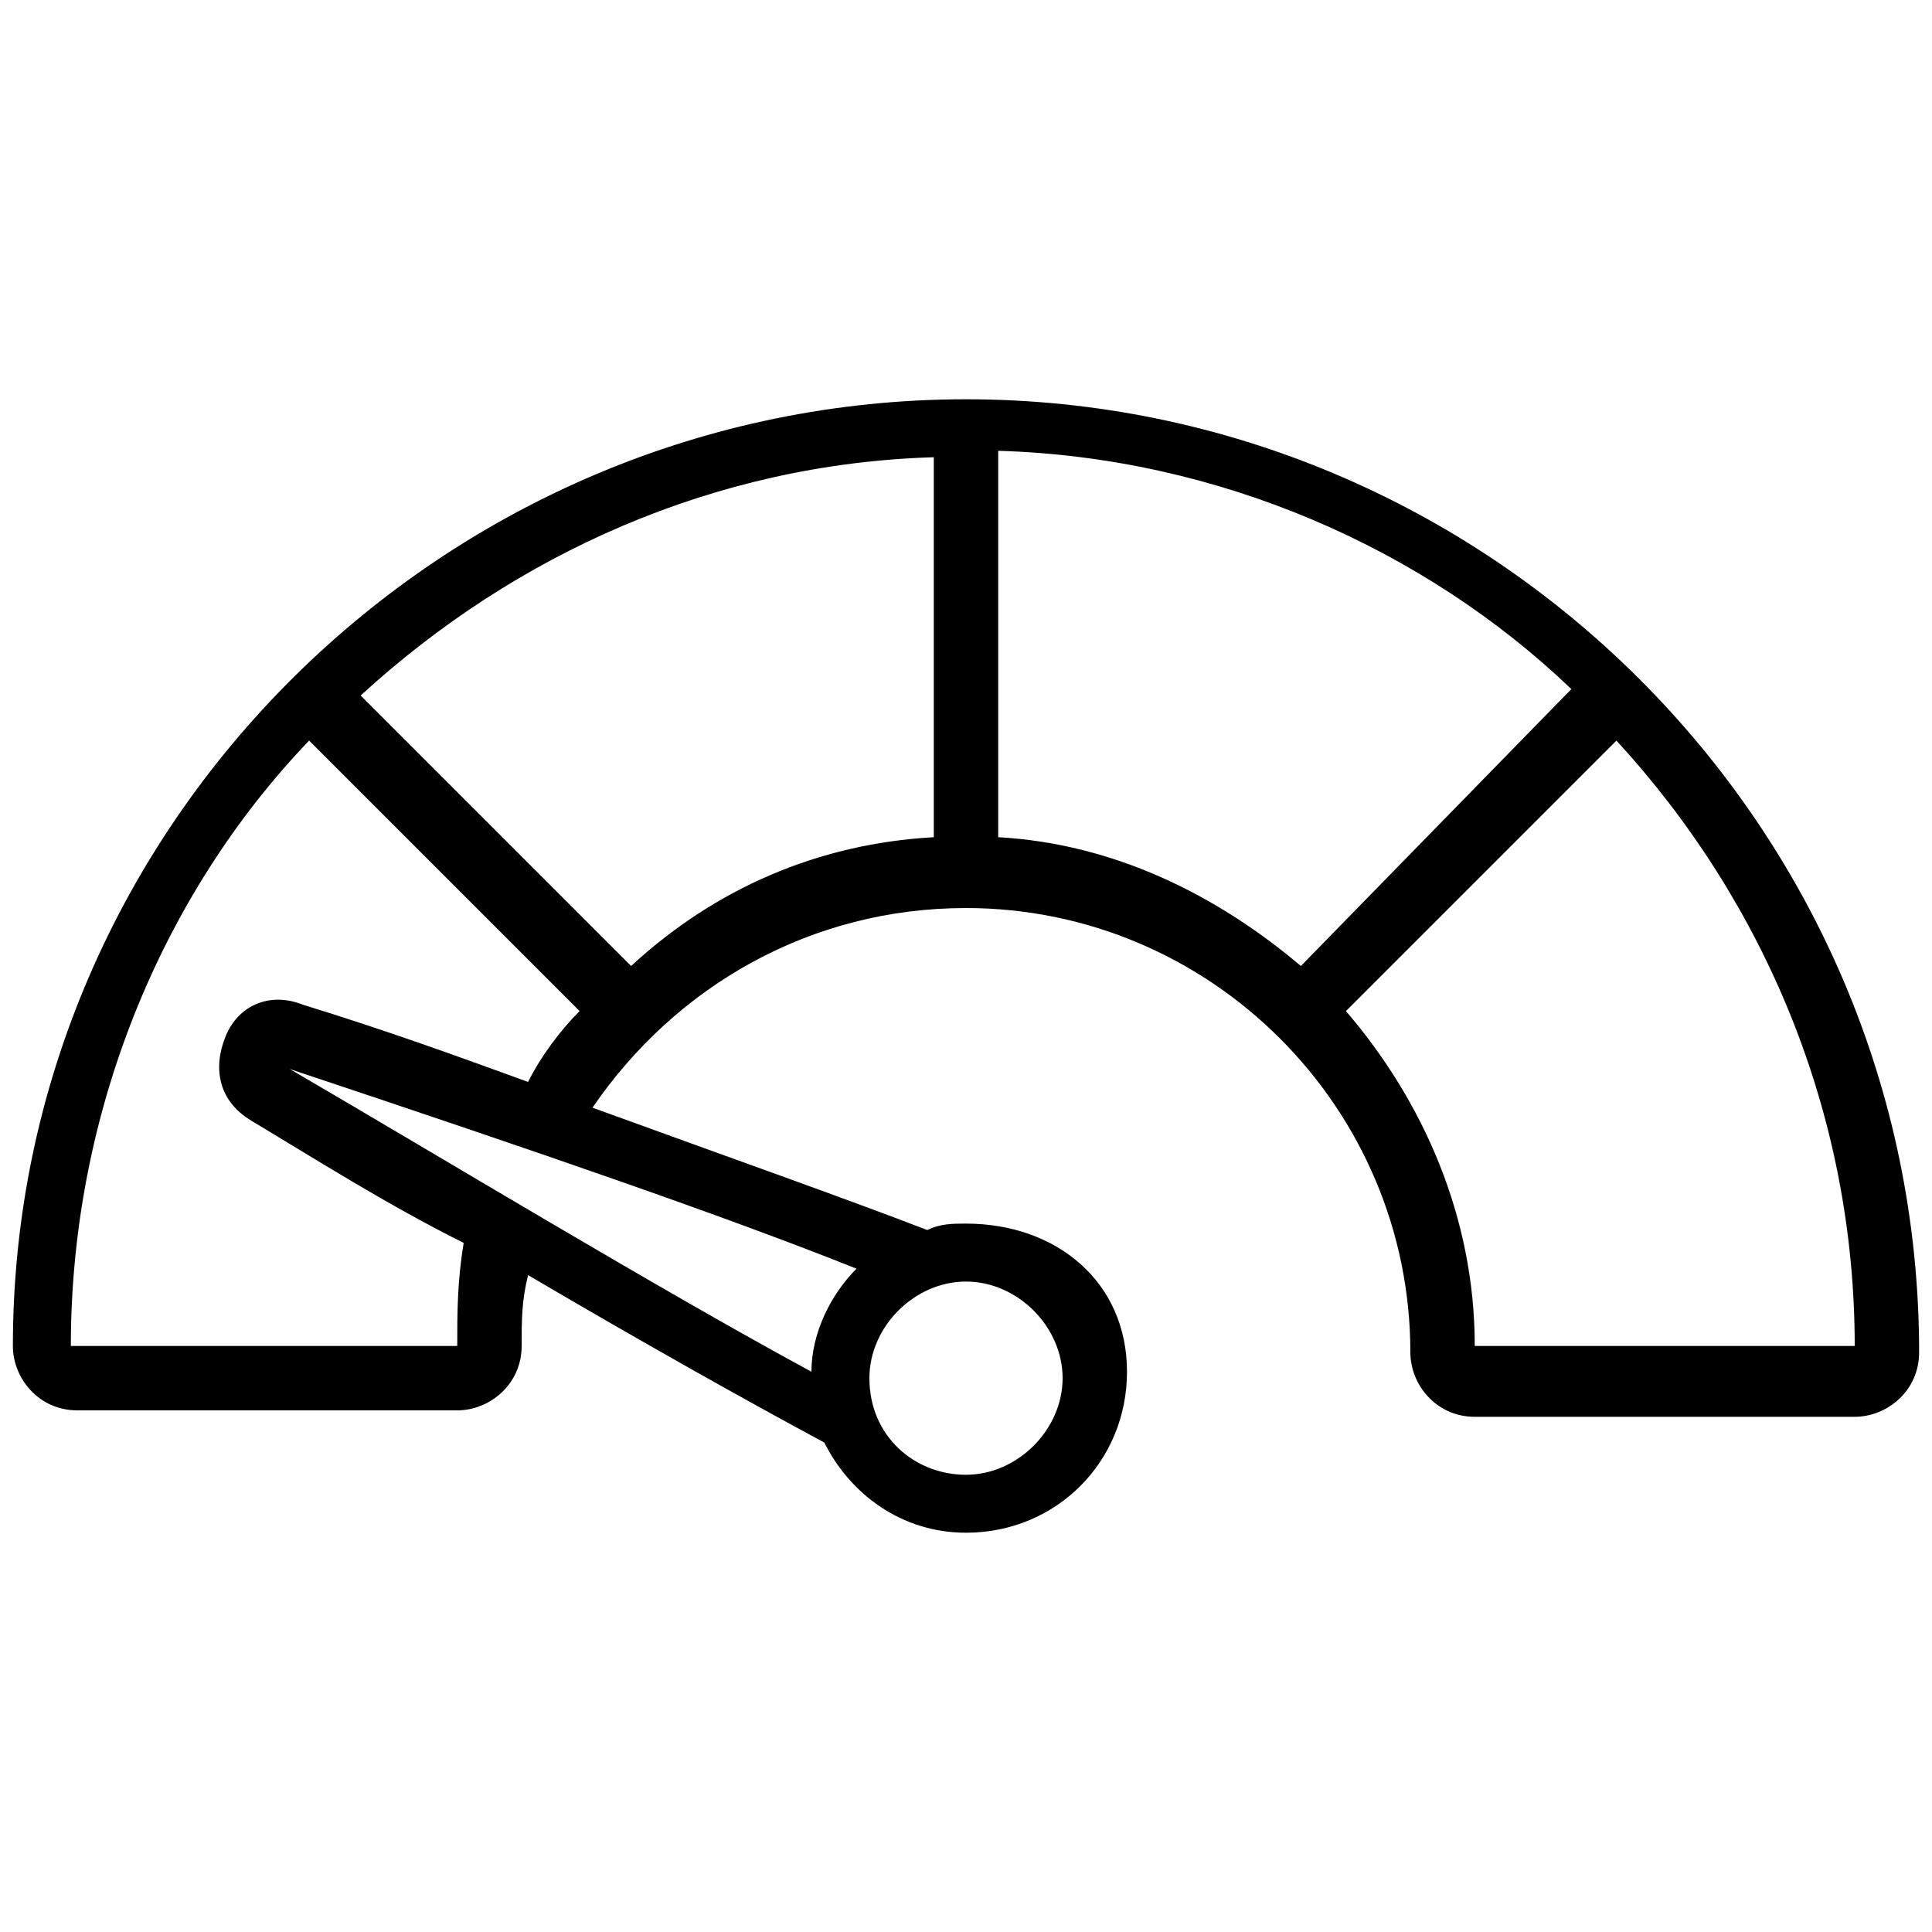 <?xml version="1.0" encoding="UTF-8"?>
<!-- Generator: Adobe Illustrator 28.2.0, SVG Export Plug-In . SVG Version: 6.00 Build 0)  -->
<svg xmlns="http://www.w3.org/2000/svg" xmlns:xlink="http://www.w3.org/1999/xlink" version="1.1" id="Icons" x="0px" y="0px" viewBox="0 0 30 30" style="enable-background:new 0 0 30 30;" xml:space="preserve">
<path d="M0.2,20.9c0,0.5,0.4,1,1,1h5.9c0.5,0,1-0.4,1-1c0-0.4,0-0.7,0.1-1.1c1.7,1,3.3,1.9,4.6,2.6c0.4,0.8,1.2,1.4,2.2,1.4  c1.4,0,2.5-1.1,2.5-2.5S16.4,19,15,19c-0.2,0-0.4,0-0.6,0.1c-1.3-0.5-3-1.1-5.2-1.9c1.3-1.9,3.4-3.1,5.8-3.1c3.8,0,6.9,3.1,6.9,6.9  c0,0.5,0.4,1,1,1h5.9c0.5,0,1-0.4,1-1c0-8.2-6.7-14.8-14.8-14.8S0.2,12.8,0.2,20.9z M5.6,10.8c2.4-2.2,5.5-3.6,8.9-3.7V13  c-1.8,0.1-3.4,0.8-4.7,2L5.6,10.8z M22.9,20.9c0-2-0.8-3.8-2-5.2l4.2-4.2c2.3,2.5,3.7,5.8,3.7,9.4L22.9,20.9L22.9,20.9z M20.2,15  c-1.3-1.1-2.9-1.9-4.7-2v-6c3.4,0.1,6.6,1.5,8.9,3.7L20.2,15L20.2,15z M13.3,19.7c-0.4,0.4-0.7,1-0.7,1.6c-2.4-1.3-5.7-3.3-8.1-4.7  C8.4,17.9,11.3,18.9,13.3,19.7z M13.5,21.4c0-0.8,0.7-1.5,1.5-1.5c0.8,0,1.5,0.7,1.5,1.5s-0.7,1.5-1.5,1.5  C14.2,22.9,13.5,22.3,13.5,21.4z M7.1,20.9H1.1c0-3.6,1.4-7,3.7-9.4l4.2,4.2c-0.3,0.3-0.6,0.7-0.8,1.1c-1.1-0.4-2.2-0.8-3.5-1.2  c-0.5-0.2-1,0-1.2,0.5c-0.2,0.5-0.1,1,0.4,1.3c1,0.6,2.1,1.3,3.3,1.9C7.1,19.9,7.1,20.4,7.1,20.9L7.1,20.9z"></path>
</svg>
